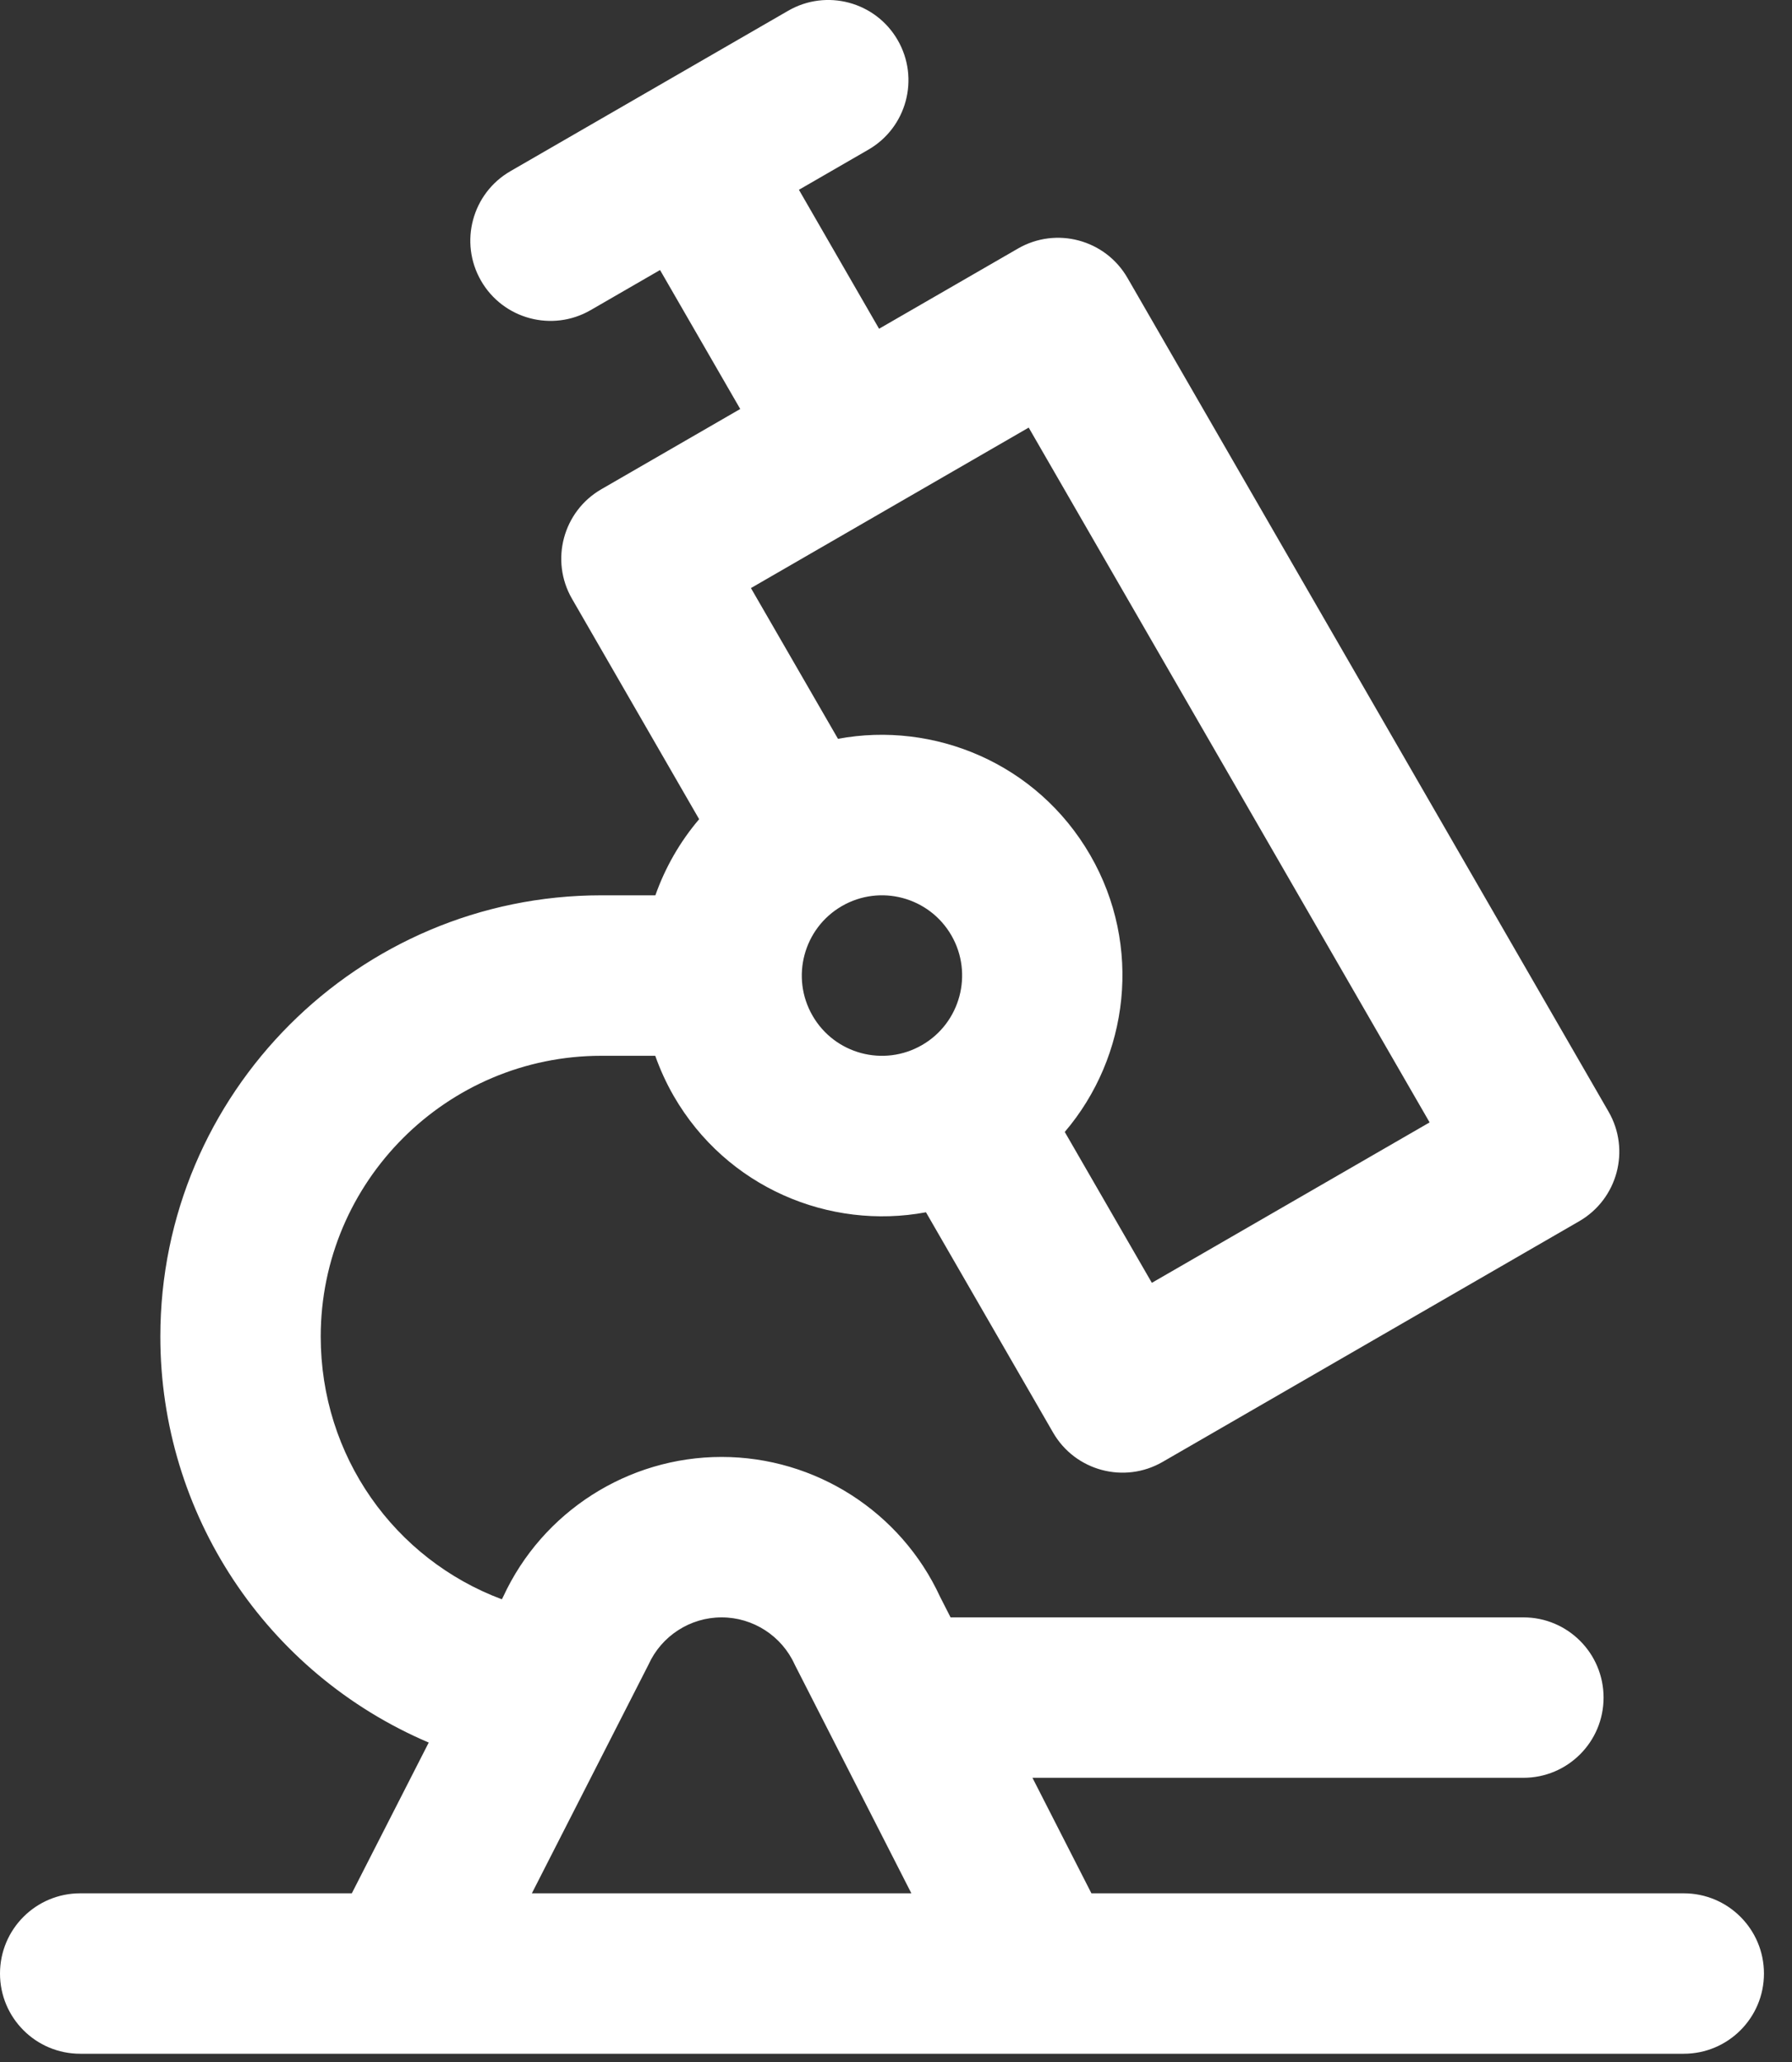 <svg width="40" height="46" viewBox="0 0 40 46" fill="none" xmlns="http://www.w3.org/2000/svg">
<rect x="0" y="0" width="40" height="46" fill="#333333" stroke="none"/>
<path d="M37.584 42.237H24.362L23.046 39.66H34.005C34.993 39.66 35.794 38.859 35.794 37.871C35.794 36.882 34.993 36.081 34.005 36.081H21.218L20.983 35.62C20.107 33.724 18.199 32.502 16.107 32.502C14.016 32.502 12.108 33.724 11.232 35.62L11.202 35.678C8.8 34.779 7.159 32.482 7.159 29.817C7.159 26.363 9.969 23.553 13.423 23.553H14.626C14.734 23.858 14.87 24.158 15.037 24.448C16.216 26.491 18.514 27.446 20.669 27.044L23.506 31.958C24 32.814 25.095 33.107 25.951 32.613L35.25 27.244C36.106 26.749 36.4 25.655 35.905 24.799L25.167 6.2C24.673 5.344 23.578 5.05 22.722 5.545L19.622 7.334L17.833 4.234L19.383 3.339C20.239 2.845 20.532 1.751 20.038 0.895C19.544 0.039 18.449 -0.255 17.593 0.24L11.393 3.819C10.537 4.313 10.244 5.408 10.738 6.264C11.232 7.12 12.327 7.413 13.183 6.919L14.733 6.024L16.523 9.124L13.423 10.914C12.567 11.408 12.274 12.503 12.768 13.358L15.606 18.275C15.175 18.781 14.846 19.358 14.629 19.973H13.423C7.995 19.973 3.579 24.389 3.579 29.817C3.579 33.759 5.928 37.322 9.57 38.874L7.853 42.237H1.79C0.801 42.237 0 43.038 0 44.027C0 45.015 0.801 45.816 1.79 45.816H37.584C38.572 45.816 39.374 45.015 39.374 44.027C39.374 43.038 38.572 42.237 37.584 42.237ZM18.137 22.658C17.643 21.803 17.937 20.707 18.792 20.213C19.65 19.718 20.743 20.013 21.237 20.868H21.237C21.73 21.723 21.436 22.82 20.582 23.313C19.725 23.808 18.631 23.515 18.137 22.658ZM22.962 9.539L31.911 25.039L25.711 28.618L23.767 25.252C25.202 23.57 25.503 21.099 24.337 19.079C23.146 17.017 20.836 16.084 18.705 16.482L16.762 13.119L22.962 9.539ZM14.475 37.136C14.764 36.495 15.405 36.081 16.107 36.081C16.81 36.081 17.451 36.495 17.74 37.136L20.343 42.237H11.872L14.475 37.136Z" fill="white"/>
</svg>
